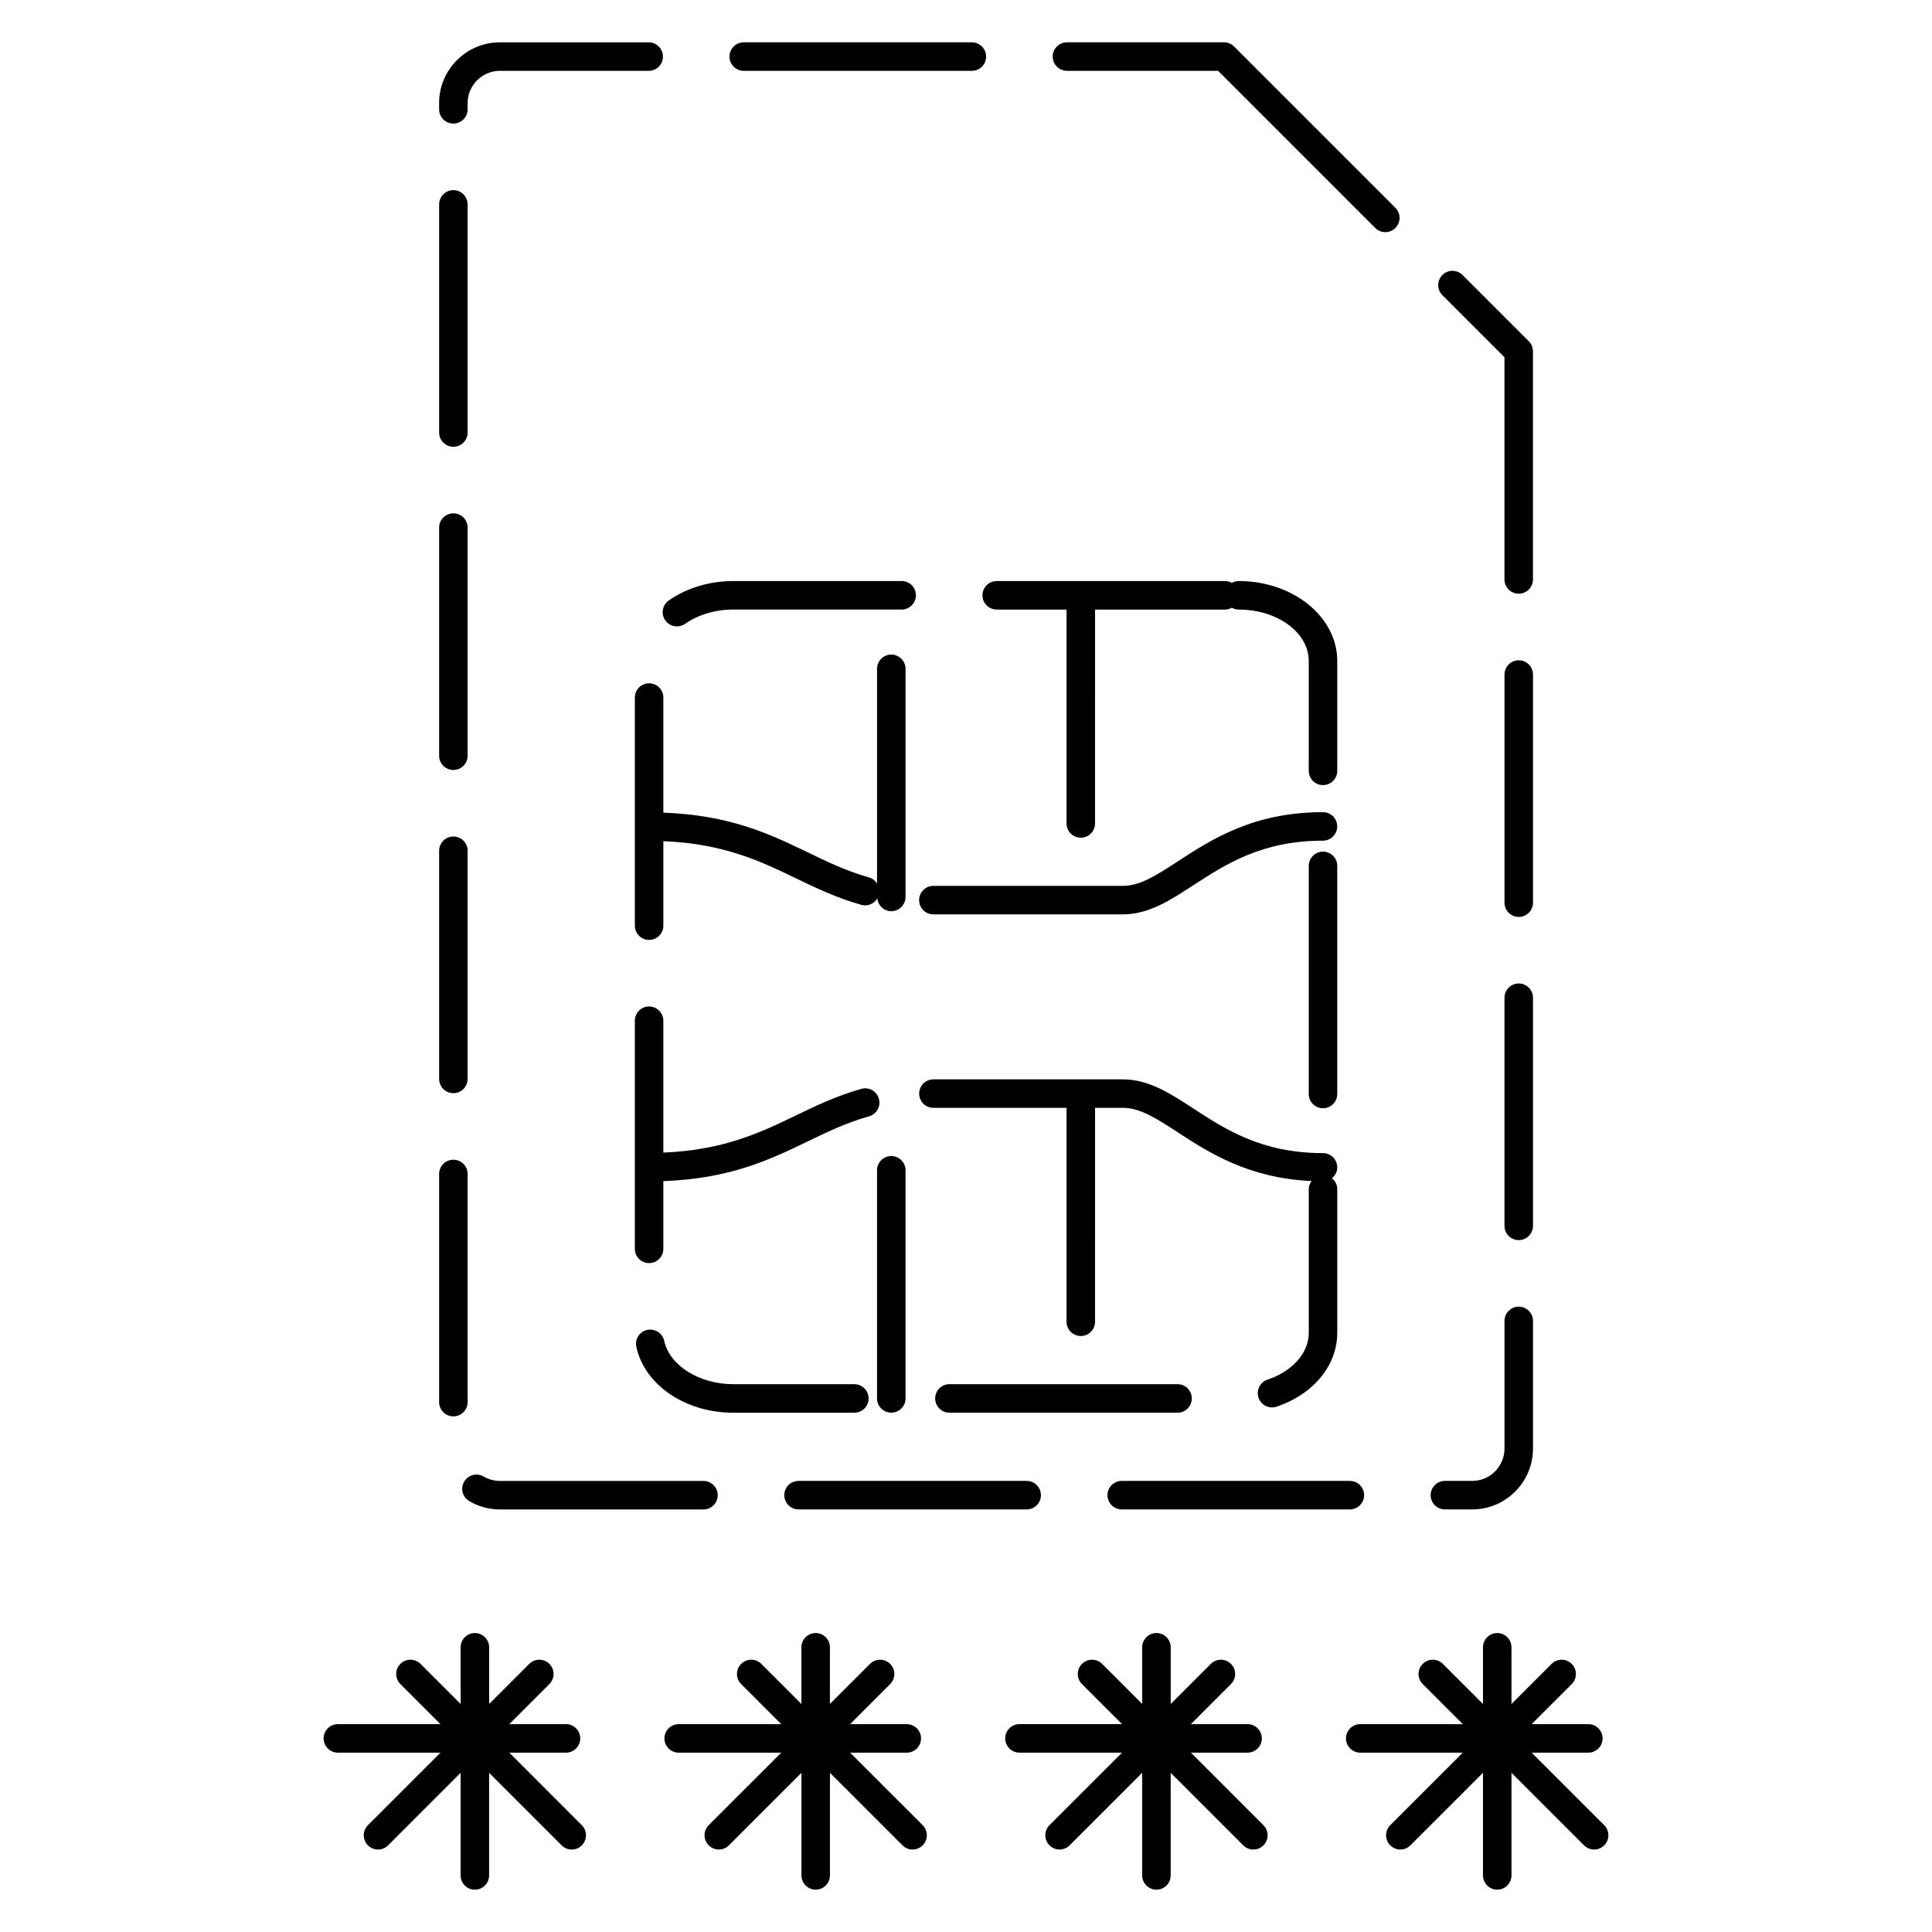 <?xml version="1.0" encoding="UTF-8"?>
<!-- Uploaded to: SVG Repo, www.svgrepo.com, Generator: SVG Repo Mixer Tools -->
<svg fill="#000000" width="800px" height="800px" version="1.1" viewBox="144 144 512 512" xmlns="http://www.w3.org/2000/svg">
 <g>
  <path d="m278.97 608.47h15.023c2.086 0 3.777-1.691 3.777-3.777 0-2.086-1.691-3.777-3.777-3.777h-15.023l10.625-10.625c1.477-1.477 1.477-3.871 0-5.344-1.477-1.477-3.871-1.477-5.344 0l-10.625 10.625v-15.023c0-2.086-1.691-3.777-3.777-3.777-2.086 0-3.777 1.691-3.777 3.777v15.023l-10.625-10.625c-1.477-1.477-3.871-1.477-5.344 0-1.477 1.477-1.477 3.871 0 5.344l10.625 10.625h-27.188c-2.086 0-3.777 1.691-3.777 3.777 0 2.086 1.691 3.777 3.777 3.777h27.188l-19.227 19.223c-1.477 1.477-1.477 3.871 0 5.344 0.734 0.734 1.703 1.109 2.672 1.109s1.934-0.367 2.672-1.109l19.219-19.219v27.188c0 2.086 1.691 3.777 3.777 3.777 2.086 0 3.777-1.691 3.777-3.777v-27.188l19.219 19.219c0.734 0.734 1.703 1.109 2.672 1.109s1.934-0.367 2.672-1.109c1.477-1.477 1.477-3.871 0-5.344z"/>
  <path d="m369.28 608.47h15.027c2.086 0 3.777-1.691 3.777-3.777 0-2.086-1.691-3.777-3.777-3.777h-15.027l10.625-10.621c1.477-1.477 1.477-3.871 0-5.344-1.477-1.477-3.871-1.477-5.344 0l-10.625 10.621v-15.023c0-2.086-1.691-3.777-3.777-3.777-2.086 0-3.777 1.691-3.777 3.777v15.023l-10.625-10.621c-1.477-1.477-3.871-1.477-5.344 0-1.477 1.477-1.477 3.871 0 5.344l10.625 10.621h-27.18c-2.086 0-3.777 1.691-3.777 3.777 0 2.086 1.691 3.777 3.777 3.777h27.188l-19.227 19.219c-1.477 1.477-1.477 3.871 0 5.344 0.734 0.734 1.703 1.109 2.672 1.109s1.934-0.367 2.672-1.109l19.227-19.219v27.188c0 2.086 1.691 3.777 3.777 3.777 2.086 0 3.777-1.691 3.777-3.777v-27.188l19.227 19.219c0.734 0.734 1.703 1.109 2.672 1.109s1.934-0.367 2.672-1.109c1.477-1.477 1.477-3.871 0-5.344z"/>
  <path d="m459.6 608.47h15.02c2.086 0 3.777-1.691 3.777-3.777 0-2.086-1.691-3.777-3.777-3.777h-15.023l10.625-10.621c1.477-1.477 1.477-3.871 0-5.344-1.477-1.477-3.871-1.477-5.344 0l-10.629 10.629v-15.035c0-2.086-1.691-3.777-3.777-3.777s-3.777 1.691-3.777 3.777v15.012l-10.621-10.609c-1.477-1.477-3.871-1.477-5.344 0-1.477 1.477-1.477 3.871 0 5.344l10.621 10.621h-27.188c-2.086 0-3.777 1.691-3.777 3.777s1.691 3.777 3.777 3.777h27.188l-19.227 19.219c-1.477 1.477-1.477 3.871 0 5.344 0.734 0.734 1.703 1.109 2.672 1.109s1.934-0.367 2.672-1.109l19.219-19.215v27.188c0 2.086 1.691 3.777 3.777 3.777 2.086 0 3.777-1.691 3.777-3.777v-27.195l19.234 19.23c0.734 0.734 1.703 1.109 2.672 1.109s1.934-0.367 2.672-1.109c1.477-1.477 1.477-3.871 0-5.344z"/>
  <path d="m569.13 627.69-19.227-19.219h15.023c2.086 0 3.777-1.691 3.777-3.777 0-2.086-1.691-3.777-3.777-3.777h-15.023l10.625-10.621c1.477-1.477 1.477-3.871 0-5.344-1.477-1.477-3.871-1.477-5.344 0l-10.625 10.621v-15.023c0-2.086-1.691-3.777-3.777-3.777-2.086 0-3.777 1.691-3.777 3.777v15.023l-10.625-10.621c-1.477-1.477-3.871-1.477-5.344 0-1.477 1.477-1.477 3.871 0 5.344l10.625 10.621h-27.188c-2.086 0-3.777 1.691-3.777 3.777 0 2.086 1.691 3.777 3.777 3.777h27.188l-19.227 19.219c-1.477 1.477-1.477 3.871 0 5.344 0.734 0.734 1.703 1.109 2.672 1.109s1.934-0.367 2.672-1.109l19.227-19.219v27.188c0 2.086 1.691 3.777 3.777 3.777 2.086 0 3.777-1.691 3.777-3.777v-27.188l19.227 19.219c0.734 0.734 1.703 1.109 2.672 1.109s1.934-0.367 2.672-1.109c1.477-1.477 1.477-3.867 0-5.344z"/>
  <path d="m494.61 369.69c-2.086 0-3.777 1.691-3.777 3.777v60.457c0 2.086 1.691 3.777 3.777 3.777 2.086 0 3.777-1.691 3.777-3.777v-60.457c0-2.082-1.691-3.777-3.777-3.777z"/>
  <path d="m320.3 308.4c0.734 1.047 1.906 1.605 3.094 1.605 0.75 0 1.508-0.223 2.168-0.684 3.477-2.438 8.016-3.785 12.777-3.785h44.613c2.086 0 3.777-1.691 3.777-3.777 0-2.086-1.691-3.777-3.777-3.777h-44.613c-6.297 0-12.379 1.828-17.113 5.152-1.711 1.199-2.125 3.555-0.926 5.266z"/>
  <path d="m408.14 305.54h18.504v56.688c0 2.086 1.691 3.777 3.777 3.777 2.086 0 3.777-1.691 3.777-3.777l0.004-56.688h34.395c0.672 0 1.301-0.176 1.844-0.48 0.539 0.309 1.168 0.48 1.84 0.48 10.227 0 18.551 6.102 18.551 13.602v29.137c0 2.086 1.691 3.777 3.777 3.777 2.086 0 3.777-1.691 3.777-3.777v-29.137c0-11.668-11.707-21.16-26.105-21.16-0.672 0-1.301 0.176-1.84 0.48-0.543-0.309-1.176-0.48-1.844-0.48h-60.457c-2.086 0-3.777 1.691-3.777 3.777 0 2.09 1.691 3.781 3.777 3.781z"/>
  <path d="m316.02 325.08c-2.086 0-3.777 1.691-3.777 3.777v60.457c0 2.086 1.691 3.777 3.777 3.777 2.086 0 3.777-1.691 3.777-3.777v-22.395c15.887 0.648 25.582 5.238 34.898 9.73 5.391 2.602 10.965 5.289 17.562 7.148 0.344 0.102 0.691 0.141 1.027 0.141 1.324 0 2.535-0.727 3.215-1.863 0.195 1.898 1.75 3.406 3.703 3.406 2.086 0 3.777-1.691 3.777-3.777v-60.457c0-2.086-1.691-3.777-3.777-3.777s-3.777 1.691-3.777 3.777v56.887c-0.484-0.746-1.195-1.344-2.117-1.605-5.969-1.684-11.004-4.109-16.332-6.688-10.09-4.867-20.602-9.836-38.184-10.484v-30.504c0.004-2.082-1.688-3.773-3.773-3.773z"/>
  <path d="m459.84 514.6c0-2.086-1.691-3.777-3.777-3.777h-60.457c-2.086 0-3.777 1.691-3.777 3.777 0 2.086 1.691 3.777 3.777 3.777h60.457c2.086 0 3.777-1.691 3.777-3.777z"/>
  <path d="m312.24 474.96c0 2.086 1.691 3.777 3.777 3.777s3.777-1.691 3.777-3.777v-17.949c17.578-0.648 28.086-5.617 38.18-10.488 5.332-2.574 10.363-5.004 16.332-6.688 2.004-0.562 3.18-2.648 2.609-4.66-0.562-2.004-2.629-3.18-4.66-2.613-6.606 1.859-12.176 4.551-17.566 7.152-9.316 4.5-19.008 9.082-34.895 9.734v-34.945c0-2.086-1.691-3.777-3.777-3.777s-3.777 1.691-3.777 3.777z"/>
  <path d="m370.41 518.38c2.086 0 3.777-1.691 3.777-3.777 0-2.086-1.691-3.777-3.777-3.777h-32.066c-9.027 0-16.902-4.941-18.324-11.496-0.441-2.035-2.469-3.309-4.492-2.891-2.039 0.441-3.336 2.453-2.891 4.5 2.191 10.113 13.004 17.453 25.711 17.453l32.062-0.008z"/>
  <path d="m391.36 437.59h35.285v56.688c0 2.086 1.691 3.777 3.777 3.777 2.086 0 3.777-1.691 3.777-3.777l0.004-56.688h7.391c4.574 0 8.973 2.867 14.547 6.5 8.402 5.481 18.816 12.141 35.438 12.902-0.434 0.613-0.742 1.324-0.742 2.133v38.102c0 5.305-4.297 10.172-10.938 12.395-1.98 0.66-3.043 2.805-2.383 4.781 0.523 1.578 2 2.578 3.582 2.578 0.398 0 0.801-0.066 1.199-0.195 9.773-3.269 16.09-10.949 16.09-19.559v-38.102c0-1.176-0.57-2.191-1.414-2.883 0.848-0.691 1.414-1.703 1.414-2.875 0-2.086-1.691-3.777-3.777-3.777-16.223 0-25.852-6.277-34.344-11.82-6.09-3.977-11.848-7.727-18.672-7.727h-50.234c-2.086 0-3.777 1.691-3.777 3.777 0 2.082 1.691 3.769 3.777 3.769z"/>
  <path d="m494.61 359.23c-18.465 0-29.559 7.231-38.473 13.035-5.57 3.633-9.969 6.5-14.551 6.5h-50.234c-2.086 0-3.777 1.691-3.777 3.777 0 2.086 1.691 3.777 3.777 3.777h50.234c6.82 0 12.582-3.754 18.672-7.723 8.5-5.535 18.129-11.809 34.344-11.809 2.086 0 3.777-1.691 3.777-3.777 0.004-2.09-1.684-3.781-3.769-3.781z"/>
  <path d="m380.2 450.36c-2.086 0-3.777 1.691-3.777 3.777v60.457c0 2.086 1.691 3.777 3.777 3.777s3.777-1.691 3.777-3.777v-60.457c0-2.082-1.691-3.777-3.777-3.777z"/>
  <path d="m426.75 162.77h40.055l41.645 41.645c0.734 0.734 1.703 1.109 2.672 1.109s1.934-0.367 2.672-1.109c1.477-1.477 1.477-3.871 0-5.344l-42.75-42.75c-0.348-0.348-0.766-0.625-1.23-0.816-0.457-0.191-0.945-0.293-1.441-0.293l-41.621 0.004c-2.086 0-3.777 1.691-3.777 3.777 0 2.086 1.691 3.777 3.777 3.777z"/>
  <path d="m264.15 519.35c2.086 0 3.777-1.691 3.777-3.777v-60.457c0-2.086-1.691-3.777-3.777-3.777-2.086 0-3.777 1.691-3.777 3.777v60.457c-0.004 2.086 1.691 3.777 3.777 3.777z"/>
  <path d="m526.91 544.01h7.246c8.883 0 16.102-7.238 16.102-16.125v-33.832c0-2.086-1.691-3.777-3.777-3.777s-3.777 1.691-3.777 3.777v33.832c0 4.727-3.836 8.57-8.543 8.57h-7.246c-2.086 0-3.777 1.691-3.777 3.777-0.008 2.086 1.688 3.777 3.773 3.777z"/>
  <path d="m550.26 322.76c0-2.086-1.691-3.777-3.777-3.777-2.086 0-3.777 1.691-3.777 3.777v60.457c0 2.086 1.691 3.777 3.777 3.777 2.086 0 3.777-1.691 3.777-3.777z"/>
  <path d="m546.48 404.63c-2.086 0-3.777 1.691-3.777 3.777v60.457c0 2.086 1.691 3.777 3.777 3.777 2.086 0 3.777-1.691 3.777-3.777v-60.457c0-2.086-1.691-3.777-3.777-3.777z"/>
  <path d="m264.15 433.7c2.086 0 3.777-1.691 3.777-3.777v-60.457c0-2.086-1.691-3.777-3.777-3.777-2.086 0-3.777 1.691-3.777 3.777v60.457c-0.004 2.09 1.691 3.777 3.777 3.777z"/>
  <path d="m355.62 544.01h60.457c2.086 0 3.777-1.691 3.777-3.777s-1.691-3.777-3.777-3.777h-60.457c-2.086 0-3.777 1.691-3.777 3.777s1.691 3.777 3.777 3.777z"/>
  <path d="m264.15 176.75c2.086 0 3.777-1.691 3.777-3.777v-1.652c0-4.715 3.84-8.551 8.559-8.551h39.422c2.086 0 3.777-1.691 3.777-3.777 0-2.086-1.691-3.777-3.777-3.777h-39.422c-8.887 0-16.117 7.227-16.117 16.105v1.652c0 2.09 1.695 3.777 3.781 3.777z"/>
  <path d="m264.15 348.05c2.086 0 3.777-1.691 3.777-3.777v-60.457c0-2.086-1.691-3.777-3.777-3.777-2.086 0-3.777 1.691-3.777 3.777v60.457c-0.004 2.09 1.691 3.777 3.777 3.777z"/>
  <path d="m341.1 162.77h60.457c2.09 0 3.777-1.691 3.777-3.777 0-2.086-1.691-3.777-3.777-3.777h-60.457c-2.086 0-3.777 1.691-3.777 3.777 0 2.086 1.691 3.777 3.777 3.777z"/>
  <path d="m264.15 262.4c2.086 0 3.777-1.691 3.777-3.777v-60.457c0-2.086-1.691-3.777-3.777-3.777-2.086 0-3.777 1.691-3.777 3.777v60.457c-0.004 2.09 1.691 3.777 3.777 3.777z"/>
  <path d="m276.49 536.46c-1.516 0-3.008-0.402-4.312-1.164-1.805-1.047-4.117-0.453-5.168 1.359-1.055 1.797-0.441 4.109 1.355 5.164 2.465 1.438 5.273 2.203 8.125 2.203h53.938c2.086 0 3.777-1.691 3.777-3.777 0-2.086-1.691-3.777-3.777-3.777l-53.938-0.004z"/>
  <path d="m441.27 544.01h60.457c2.086 0 3.777-1.691 3.777-3.777s-1.691-3.777-3.777-3.777h-60.457c-2.086 0-3.777 1.691-3.777 3.777s1.691 3.777 3.777 3.777z"/>
  <path d="m542.7 238.67v58.891c0 2.086 1.691 3.777 3.777 3.777 2.086 0 3.777-1.691 3.777-3.777v-60.457c0-0.492-0.102-0.984-0.293-1.445-0.191-0.465-0.469-0.875-0.816-1.23l-17.551-17.551c-1.477-1.477-3.871-1.477-5.344 0-1.477 1.477-1.477 3.871 0 5.344z"/>
 </g>
</svg>